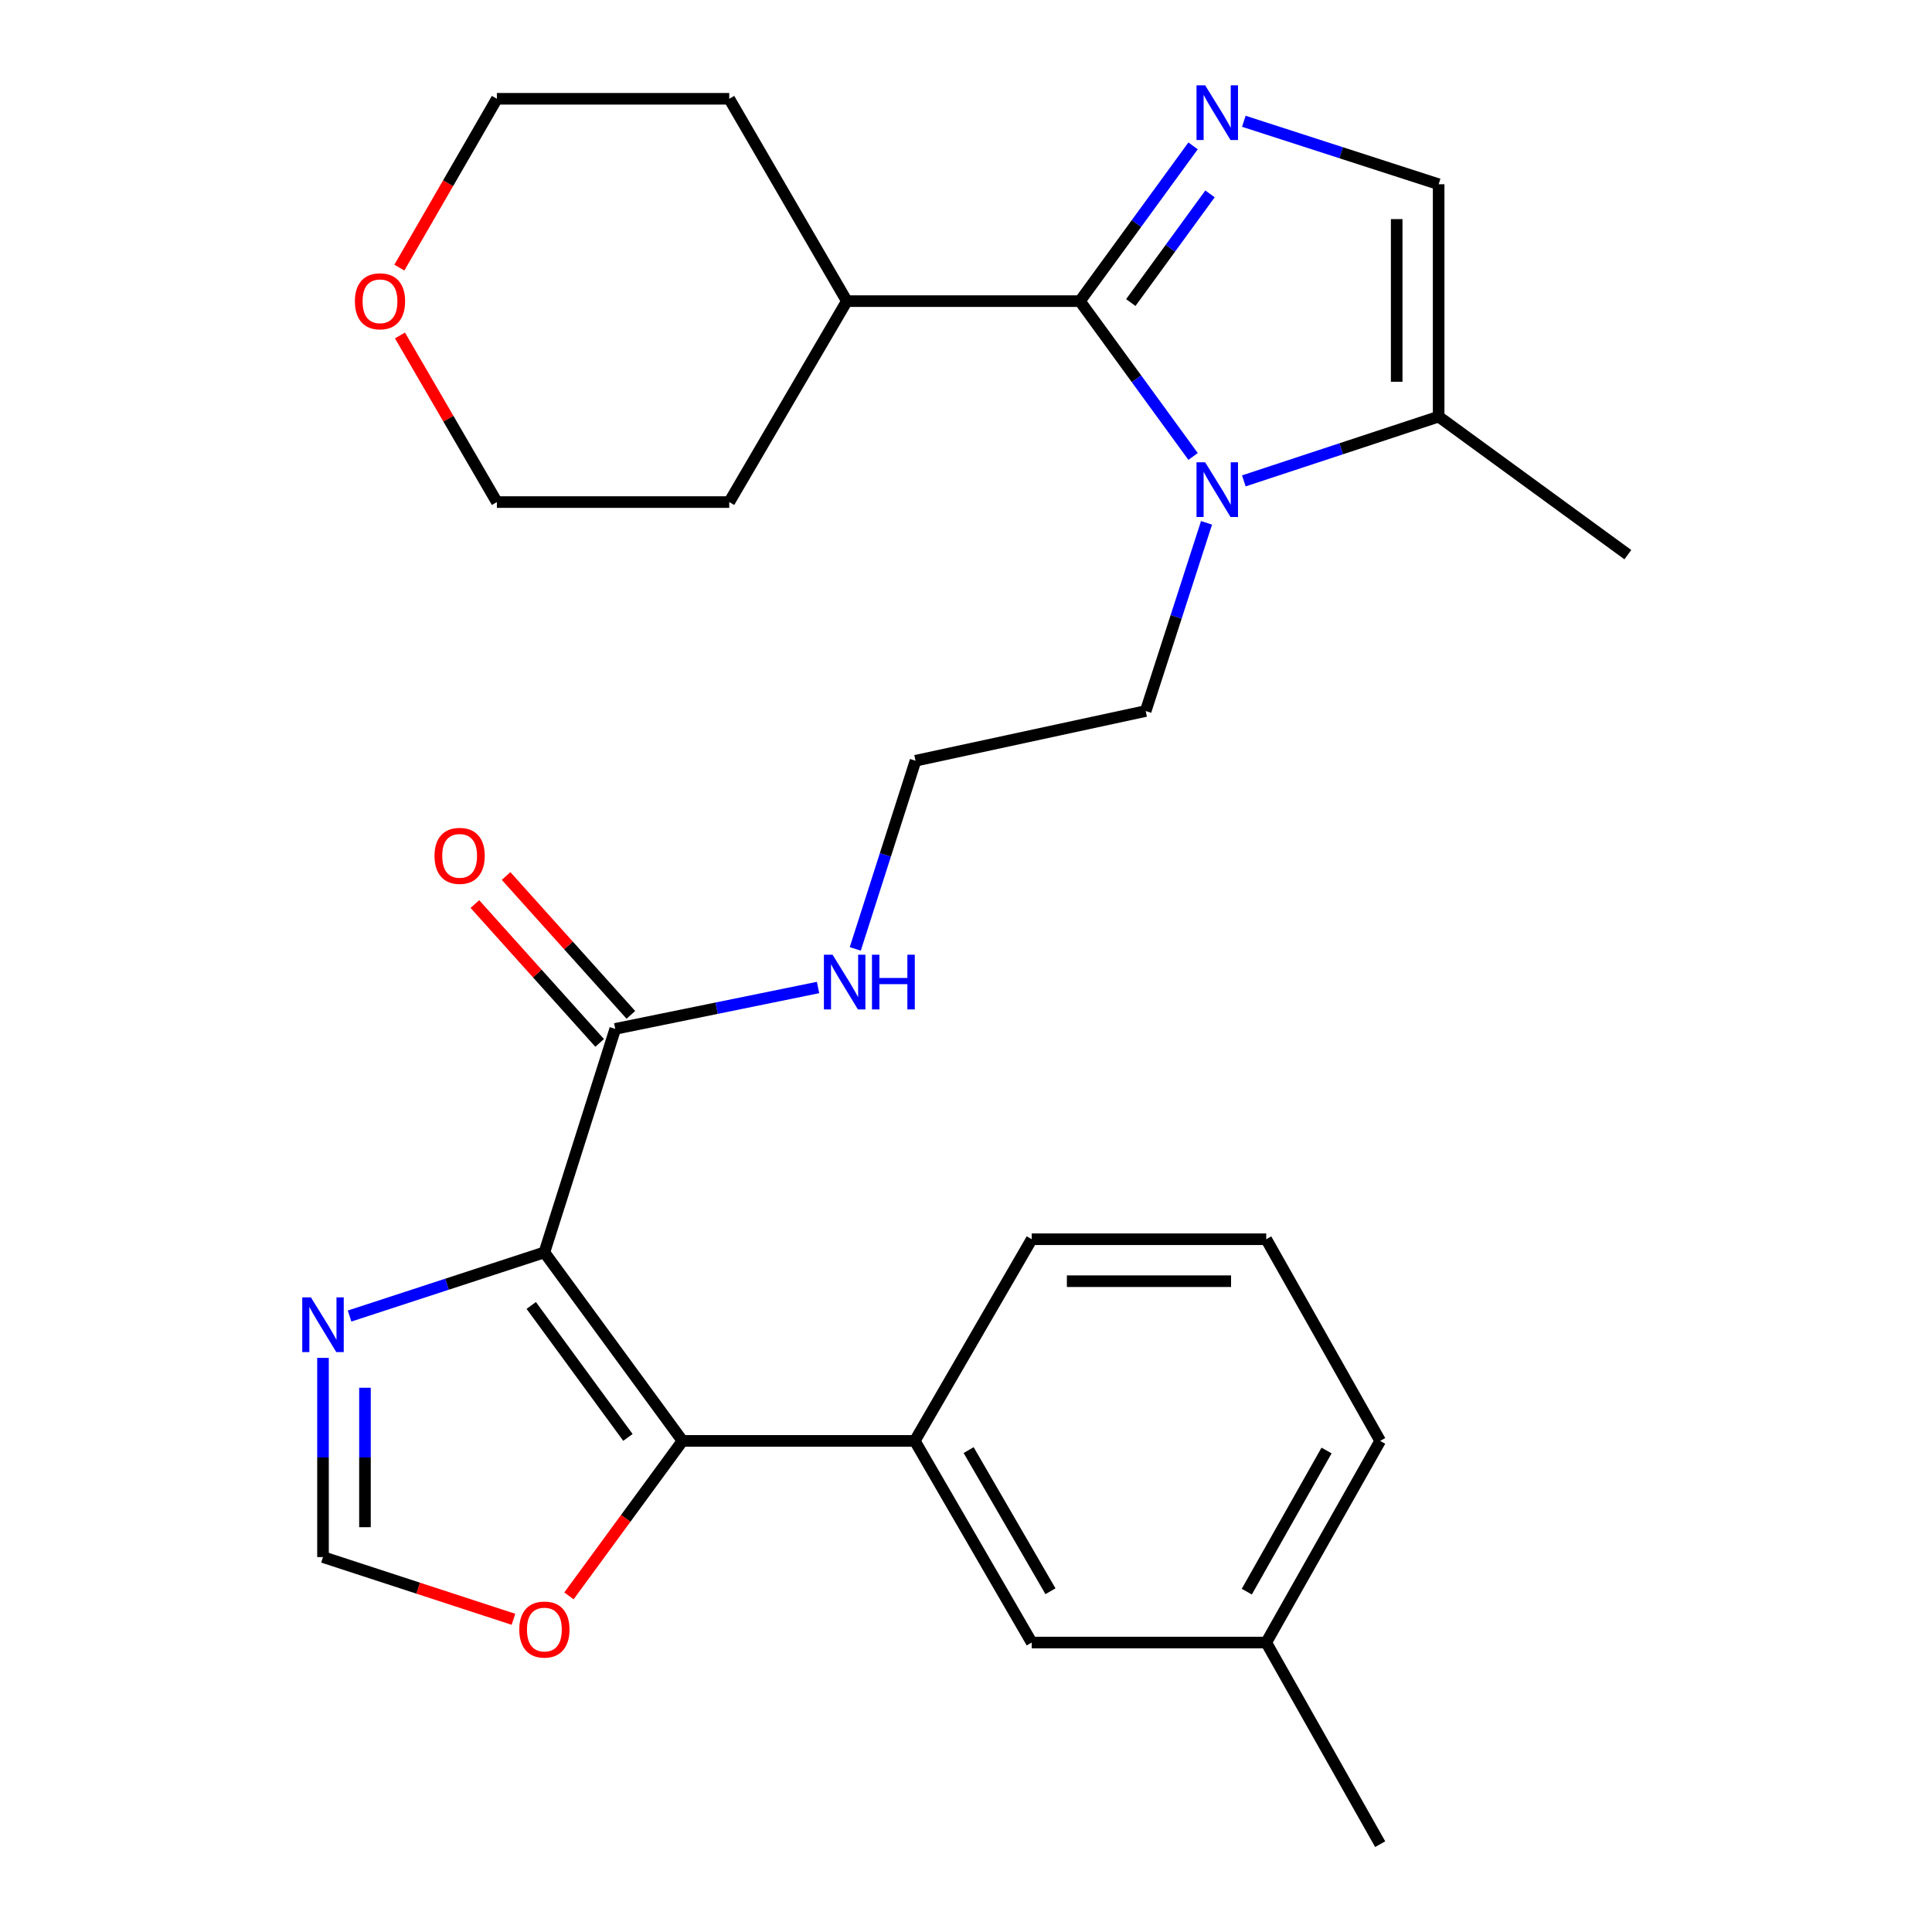 <?xml version='1.0' encoding='iso-8859-1'?>
<svg version='1.1' baseProfile='full'
              xmlns='http://www.w3.org/2000/svg'
                      xmlns:rdkit='http://www.rdkit.org/xml'
                      xmlns:xlink='http://www.w3.org/1999/xlink'
                  xml:space='preserve'
width='1000px' height='1000px' viewBox='0 0 1000 1000'>
<!-- END OF HEADER -->
<rect style='opacity:1.0;fill:#FFFFFF;stroke:none' width='1000' height='1000' x='0' y='0'> </rect>
<path class='bond-3' d='M 281.774,648.232 L 353.251,745.808' style='fill:none;fill-rule:evenodd;stroke:#000000;stroke-width:6px;stroke-linecap:butt;stroke-linejoin:miter;stroke-opacity:1' />
<path class='bond-3' d='M 274.975,675.703 L 325.009,744.006' style='fill:none;fill-rule:evenodd;stroke:#000000;stroke-width:6px;stroke-linecap:butt;stroke-linejoin:miter;stroke-opacity:1' />
<path class='bond-4' d='M 281.774,648.232 L 231.356,664.706' style='fill:none;fill-rule:evenodd;stroke:#000000;stroke-width:6px;stroke-linecap:butt;stroke-linejoin:miter;stroke-opacity:1' />
<path class='bond-4' d='M 231.356,664.706 L 180.939,681.179' style='fill:none;fill-rule:evenodd;stroke:#0000FF;stroke-width:6px;stroke-linecap:butt;stroke-linejoin:miter;stroke-opacity:1' />
<path class='bond-5' d='M 281.774,648.232 L 318.454,532.546' style='fill:none;fill-rule:evenodd;stroke:#000000;stroke-width:6px;stroke-linecap:butt;stroke-linejoin:miter;stroke-opacity:1' />
<path class='bond-0' d='M 558.96,155.866 L 588.248,196.064' style='fill:none;fill-rule:evenodd;stroke:#000000;stroke-width:6px;stroke-linecap:butt;stroke-linejoin:miter;stroke-opacity:1' />
<path class='bond-0' d='M 588.248,196.064 L 617.536,236.263' style='fill:none;fill-rule:evenodd;stroke:#0000FF;stroke-width:6px;stroke-linecap:butt;stroke-linejoin:miter;stroke-opacity:1' />
<path class='bond-1' d='M 558.96,155.866 L 588.246,115.685' style='fill:none;fill-rule:evenodd;stroke:#000000;stroke-width:6px;stroke-linecap:butt;stroke-linejoin:miter;stroke-opacity:1' />
<path class='bond-1' d='M 588.246,115.685 L 617.532,75.504' style='fill:none;fill-rule:evenodd;stroke:#0000FF;stroke-width:6px;stroke-linecap:butt;stroke-linejoin:miter;stroke-opacity:1' />
<path class='bond-1' d='M 585.297,156.603 L 605.797,128.477' style='fill:none;fill-rule:evenodd;stroke:#000000;stroke-width:6px;stroke-linecap:butt;stroke-linejoin:miter;stroke-opacity:1' />
<path class='bond-1' d='M 605.797,128.477 L 626.297,100.35' style='fill:none;fill-rule:evenodd;stroke:#0000FF;stroke-width:6px;stroke-linecap:butt;stroke-linejoin:miter;stroke-opacity:1' />
<path class='bond-11' d='M 558.96,155.866 L 438.327,155.866' style='fill:none;fill-rule:evenodd;stroke:#000000;stroke-width:6px;stroke-linecap:butt;stroke-linejoin:miter;stroke-opacity:1' />
<path class='bond-30' d='M 643.802,62.771 L 694.221,79.07' style='fill:none;fill-rule:evenodd;stroke:#0000FF;stroke-width:6px;stroke-linecap:butt;stroke-linejoin:miter;stroke-opacity:1' />
<path class='bond-30' d='M 694.221,79.07 L 744.64,95.368' style='fill:none;fill-rule:evenodd;stroke:#000000;stroke-width:6px;stroke-linecap:butt;stroke-linejoin:miter;stroke-opacity:1' />
<path class='bond-2' d='M 624.501,270.612 L 608.755,319.321' style='fill:none;fill-rule:evenodd;stroke:#0000FF;stroke-width:6px;stroke-linecap:butt;stroke-linejoin:miter;stroke-opacity:1' />
<path class='bond-2' d='M 608.755,319.321 L 593.01,368.03' style='fill:none;fill-rule:evenodd;stroke:#000000;stroke-width:6px;stroke-linecap:butt;stroke-linejoin:miter;stroke-opacity:1' />
<path class='bond-7' d='M 643.808,248.903 L 694.224,232.271' style='fill:none;fill-rule:evenodd;stroke:#0000FF;stroke-width:6px;stroke-linecap:butt;stroke-linejoin:miter;stroke-opacity:1' />
<path class='bond-7' d='M 694.224,232.271 L 744.64,215.639' style='fill:none;fill-rule:evenodd;stroke:#000000;stroke-width:6px;stroke-linecap:butt;stroke-linejoin:miter;stroke-opacity:1' />
<path class='bond-8' d='M 353.251,745.808 L 473.498,745.808' style='fill:none;fill-rule:evenodd;stroke:#000000;stroke-width:6px;stroke-linecap:butt;stroke-linejoin:miter;stroke-opacity:1' />
<path class='bond-10' d='M 353.251,745.808 L 323.866,785.918' style='fill:none;fill-rule:evenodd;stroke:#000000;stroke-width:6px;stroke-linecap:butt;stroke-linejoin:miter;stroke-opacity:1' />
<path class='bond-10' d='M 323.866,785.918 L 294.48,826.028' style='fill:none;fill-rule:evenodd;stroke:#FF0000;stroke-width:6px;stroke-linecap:butt;stroke-linejoin:miter;stroke-opacity:1' />
<path class='bond-9' d='M 167.185,702.839 L 167.185,754.391' style='fill:none;fill-rule:evenodd;stroke:#0000FF;stroke-width:6px;stroke-linecap:butt;stroke-linejoin:miter;stroke-opacity:1' />
<path class='bond-9' d='M 167.185,754.391 L 167.185,805.944' style='fill:none;fill-rule:evenodd;stroke:#000000;stroke-width:6px;stroke-linecap:butt;stroke-linejoin:miter;stroke-opacity:1' />
<path class='bond-9' d='M 188.904,718.305 L 188.904,754.391' style='fill:none;fill-rule:evenodd;stroke:#0000FF;stroke-width:6px;stroke-linecap:butt;stroke-linejoin:miter;stroke-opacity:1' />
<path class='bond-9' d='M 188.904,754.391 L 188.904,790.478' style='fill:none;fill-rule:evenodd;stroke:#000000;stroke-width:6px;stroke-linecap:butt;stroke-linejoin:miter;stroke-opacity:1' />
<path class='bond-13' d='M 326.531,525.288 L 294.241,489.356' style='fill:none;fill-rule:evenodd;stroke:#000000;stroke-width:6px;stroke-linecap:butt;stroke-linejoin:miter;stroke-opacity:1' />
<path class='bond-13' d='M 294.241,489.356 L 261.951,453.424' style='fill:none;fill-rule:evenodd;stroke:#FF0000;stroke-width:6px;stroke-linecap:butt;stroke-linejoin:miter;stroke-opacity:1' />
<path class='bond-13' d='M 310.377,539.804 L 278.087,503.873' style='fill:none;fill-rule:evenodd;stroke:#000000;stroke-width:6px;stroke-linecap:butt;stroke-linejoin:miter;stroke-opacity:1' />
<path class='bond-13' d='M 278.087,503.873 L 245.797,467.941' style='fill:none;fill-rule:evenodd;stroke:#FF0000;stroke-width:6px;stroke-linecap:butt;stroke-linejoin:miter;stroke-opacity:1' />
<path class='bond-14' d='M 318.454,532.546 L 370.938,521.837' style='fill:none;fill-rule:evenodd;stroke:#000000;stroke-width:6px;stroke-linecap:butt;stroke-linejoin:miter;stroke-opacity:1' />
<path class='bond-14' d='M 370.938,521.837 L 423.423,511.128' style='fill:none;fill-rule:evenodd;stroke:#0000FF;stroke-width:6px;stroke-linecap:butt;stroke-linejoin:miter;stroke-opacity:1' />
<path class='bond-6' d='M 744.64,95.368 L 744.64,215.639' style='fill:none;fill-rule:evenodd;stroke:#000000;stroke-width:6px;stroke-linecap:butt;stroke-linejoin:miter;stroke-opacity:1' />
<path class='bond-6' d='M 722.921,113.409 L 722.921,197.599' style='fill:none;fill-rule:evenodd;stroke:#000000;stroke-width:6px;stroke-linecap:butt;stroke-linejoin:miter;stroke-opacity:1' />
<path class='bond-20' d='M 744.64,215.639 L 842.577,287.093' style='fill:none;fill-rule:evenodd;stroke:#000000;stroke-width:6px;stroke-linecap:butt;stroke-linejoin:miter;stroke-opacity:1' />
<path class='bond-12' d='M 473.498,745.808 L 534.008,850.177' style='fill:none;fill-rule:evenodd;stroke:#000000;stroke-width:6px;stroke-linecap:butt;stroke-linejoin:miter;stroke-opacity:1' />
<path class='bond-12' d='M 501.364,750.57 L 543.721,823.628' style='fill:none;fill-rule:evenodd;stroke:#000000;stroke-width:6px;stroke-linecap:butt;stroke-linejoin:miter;stroke-opacity:1' />
<path class='bond-19' d='M 473.498,745.808 L 534.008,641.427' style='fill:none;fill-rule:evenodd;stroke:#000000;stroke-width:6px;stroke-linecap:butt;stroke-linejoin:miter;stroke-opacity:1' />
<path class='bond-28' d='M 167.185,805.944 L 216.473,822.042' style='fill:none;fill-rule:evenodd;stroke:#000000;stroke-width:6px;stroke-linecap:butt;stroke-linejoin:miter;stroke-opacity:1' />
<path class='bond-28' d='M 216.473,822.042 L 265.76,838.141' style='fill:none;fill-rule:evenodd;stroke:#FF0000;stroke-width:6px;stroke-linecap:butt;stroke-linejoin:miter;stroke-opacity:1' />
<path class='bond-24' d='M 438.327,155.866 L 377.455,259.872' style='fill:none;fill-rule:evenodd;stroke:#000000;stroke-width:6px;stroke-linecap:butt;stroke-linejoin:miter;stroke-opacity:1' />
<path class='bond-25' d='M 438.327,155.866 L 377.455,51.135' style='fill:none;fill-rule:evenodd;stroke:#000000;stroke-width:6px;stroke-linecap:butt;stroke-linejoin:miter;stroke-opacity:1' />
<path class='bond-17' d='M 534.008,850.177 L 655.402,850.177' style='fill:none;fill-rule:evenodd;stroke:#000000;stroke-width:6px;stroke-linecap:butt;stroke-linejoin:miter;stroke-opacity:1' />
<path class='bond-18' d='M 442.689,491.151 L 458.281,442.452' style='fill:none;fill-rule:evenodd;stroke:#0000FF;stroke-width:6px;stroke-linecap:butt;stroke-linejoin:miter;stroke-opacity:1' />
<path class='bond-18' d='M 458.281,442.452 L 473.872,393.754' style='fill:none;fill-rule:evenodd;stroke:#000000;stroke-width:6px;stroke-linecap:butt;stroke-linejoin:miter;stroke-opacity:1' />
<path class='bond-15' d='M 206.705,138.522 L 231.944,94.828' style='fill:none;fill-rule:evenodd;stroke:#FF0000;stroke-width:6px;stroke-linecap:butt;stroke-linejoin:miter;stroke-opacity:1' />
<path class='bond-15' d='M 231.944,94.828 L 257.184,51.135' style='fill:none;fill-rule:evenodd;stroke:#000000;stroke-width:6px;stroke-linecap:butt;stroke-linejoin:miter;stroke-opacity:1' />
<path class='bond-31' d='M 207.021,173.634 L 232.102,216.753' style='fill:none;fill-rule:evenodd;stroke:#FF0000;stroke-width:6px;stroke-linecap:butt;stroke-linejoin:miter;stroke-opacity:1' />
<path class='bond-31' d='M 232.102,216.753 L 257.184,259.872' style='fill:none;fill-rule:evenodd;stroke:#000000;stroke-width:6px;stroke-linecap:butt;stroke-linejoin:miter;stroke-opacity:1' />
<path class='bond-16' d='M 593.01,368.03 L 473.872,393.754' style='fill:none;fill-rule:evenodd;stroke:#000000;stroke-width:6px;stroke-linecap:butt;stroke-linejoin:miter;stroke-opacity:1' />
<path class='bond-27' d='M 655.402,850.177 L 714.379,954.545' style='fill:none;fill-rule:evenodd;stroke:#000000;stroke-width:6px;stroke-linecap:butt;stroke-linejoin:miter;stroke-opacity:1' />
<path class='bond-29' d='M 655.402,850.177 L 714.379,745.808' style='fill:none;fill-rule:evenodd;stroke:#000000;stroke-width:6px;stroke-linecap:butt;stroke-linejoin:miter;stroke-opacity:1' />
<path class='bond-29' d='M 645.34,823.837 L 686.624,750.779' style='fill:none;fill-rule:evenodd;stroke:#000000;stroke-width:6px;stroke-linecap:butt;stroke-linejoin:miter;stroke-opacity:1' />
<path class='bond-21' d='M 534.008,641.427 L 655.402,641.427' style='fill:none;fill-rule:evenodd;stroke:#000000;stroke-width:6px;stroke-linecap:butt;stroke-linejoin:miter;stroke-opacity:1' />
<path class='bond-21' d='M 552.217,663.146 L 637.193,663.146' style='fill:none;fill-rule:evenodd;stroke:#000000;stroke-width:6px;stroke-linecap:butt;stroke-linejoin:miter;stroke-opacity:1' />
<path class='bond-26' d='M 655.402,641.427 L 714.379,745.808' style='fill:none;fill-rule:evenodd;stroke:#000000;stroke-width:6px;stroke-linecap:butt;stroke-linejoin:miter;stroke-opacity:1' />
<path class='bond-22' d='M 257.184,259.872 L 377.455,259.872' style='fill:none;fill-rule:evenodd;stroke:#000000;stroke-width:6px;stroke-linecap:butt;stroke-linejoin:miter;stroke-opacity:1' />
<path class='bond-23' d='M 257.184,51.135 L 377.455,51.135' style='fill:none;fill-rule:evenodd;stroke:#000000;stroke-width:6px;stroke-linecap:butt;stroke-linejoin:miter;stroke-opacity:1' />
<path  class='atom-2' d='M 623.791 44.166
L 633.071 59.166
Q 633.991 60.646, 635.471 63.326
Q 636.951 66.006, 637.031 66.166
L 637.031 44.166
L 640.791 44.166
L 640.791 72.486
L 636.911 72.486
L 626.951 56.086
Q 625.791 54.166, 624.551 51.966
Q 623.351 49.766, 622.991 49.086
L 622.991 72.486
L 619.311 72.486
L 619.311 44.166
L 623.791 44.166
' fill='#0000FF'/>
<path  class='atom-3' d='M 623.791 239.281
L 633.071 254.281
Q 633.991 255.761, 635.471 258.441
Q 636.951 261.121, 637.031 261.281
L 637.031 239.281
L 640.791 239.281
L 640.791 267.601
L 636.911 267.601
L 626.951 251.201
Q 625.791 249.281, 624.551 247.081
Q 623.351 244.881, 622.991 244.201
L 622.991 267.601
L 619.311 267.601
L 619.311 239.281
L 623.791 239.281
' fill='#0000FF'/>
<path  class='atom-5' d='M 160.925 671.512
L 170.205 686.512
Q 171.125 687.992, 172.605 690.672
Q 174.085 693.352, 174.165 693.512
L 174.165 671.512
L 177.925 671.512
L 177.925 699.832
L 174.045 699.832
L 164.085 683.432
Q 162.925 681.512, 161.685 679.312
Q 160.485 677.112, 160.125 676.432
L 160.125 699.832
L 156.445 699.832
L 156.445 671.512
L 160.925 671.512
' fill='#0000FF'/>
<path  class='atom-11' d='M 268.774 843.452
Q 268.774 836.652, 272.134 832.852
Q 275.494 829.052, 281.774 829.052
Q 288.054 829.052, 291.414 832.852
Q 294.774 836.652, 294.774 843.452
Q 294.774 850.332, 291.374 854.252
Q 287.974 858.132, 281.774 858.132
Q 275.534 858.132, 272.134 854.252
Q 268.774 850.372, 268.774 843.452
M 281.774 854.932
Q 286.094 854.932, 288.414 852.052
Q 290.774 849.132, 290.774 843.452
Q 290.774 837.892, 288.414 835.092
Q 286.094 832.252, 281.774 832.252
Q 277.454 832.252, 275.094 835.052
Q 272.774 837.852, 272.774 843.452
Q 272.774 849.172, 275.094 852.052
Q 277.454 854.932, 281.774 854.932
' fill='#FF0000'/>
<path  class='atom-14' d='M 224.903 442.99
Q 224.903 436.19, 228.263 432.39
Q 231.623 428.59, 237.903 428.59
Q 244.183 428.59, 247.543 432.39
Q 250.903 436.19, 250.903 442.99
Q 250.903 449.87, 247.503 453.79
Q 244.103 457.67, 237.903 457.67
Q 231.663 457.67, 228.263 453.79
Q 224.903 449.91, 224.903 442.99
M 237.903 454.47
Q 242.223 454.47, 244.543 451.59
Q 246.903 448.67, 246.903 442.99
Q 246.903 437.43, 244.543 434.63
Q 242.223 431.79, 237.903 431.79
Q 233.583 431.79, 231.223 434.59
Q 228.903 437.39, 228.903 442.99
Q 228.903 448.71, 231.223 451.59
Q 233.583 454.47, 237.903 454.47
' fill='#FF0000'/>
<path  class='atom-15' d='M 430.933 494.158
L 440.213 509.158
Q 441.133 510.638, 442.613 513.318
Q 444.093 515.998, 444.173 516.158
L 444.173 494.158
L 447.933 494.158
L 447.933 522.478
L 444.053 522.478
L 434.093 506.078
Q 432.933 504.158, 431.693 501.958
Q 430.493 499.758, 430.133 499.078
L 430.133 522.478
L 426.453 522.478
L 426.453 494.158
L 430.933 494.158
' fill='#0000FF'/>
<path  class='atom-15' d='M 451.333 494.158
L 455.173 494.158
L 455.173 506.198
L 469.653 506.198
L 469.653 494.158
L 473.493 494.158
L 473.493 522.478
L 469.653 522.478
L 469.653 509.398
L 455.173 509.398
L 455.173 522.478
L 451.333 522.478
L 451.333 494.158
' fill='#0000FF'/>
<path  class='atom-16' d='M 183.686 155.946
Q 183.686 149.146, 187.046 145.346
Q 190.406 141.546, 196.686 141.546
Q 202.966 141.546, 206.326 145.346
Q 209.686 149.146, 209.686 155.946
Q 209.686 162.826, 206.286 166.746
Q 202.886 170.626, 196.686 170.626
Q 190.446 170.626, 187.046 166.746
Q 183.686 162.866, 183.686 155.946
M 196.686 167.426
Q 201.006 167.426, 203.326 164.546
Q 205.686 161.626, 205.686 155.946
Q 205.686 150.386, 203.326 147.586
Q 201.006 144.746, 196.686 144.746
Q 192.366 144.746, 190.006 147.546
Q 187.686 150.346, 187.686 155.946
Q 187.686 161.666, 190.006 164.546
Q 192.366 167.426, 196.686 167.426
' fill='#FF0000'/>
</svg>
